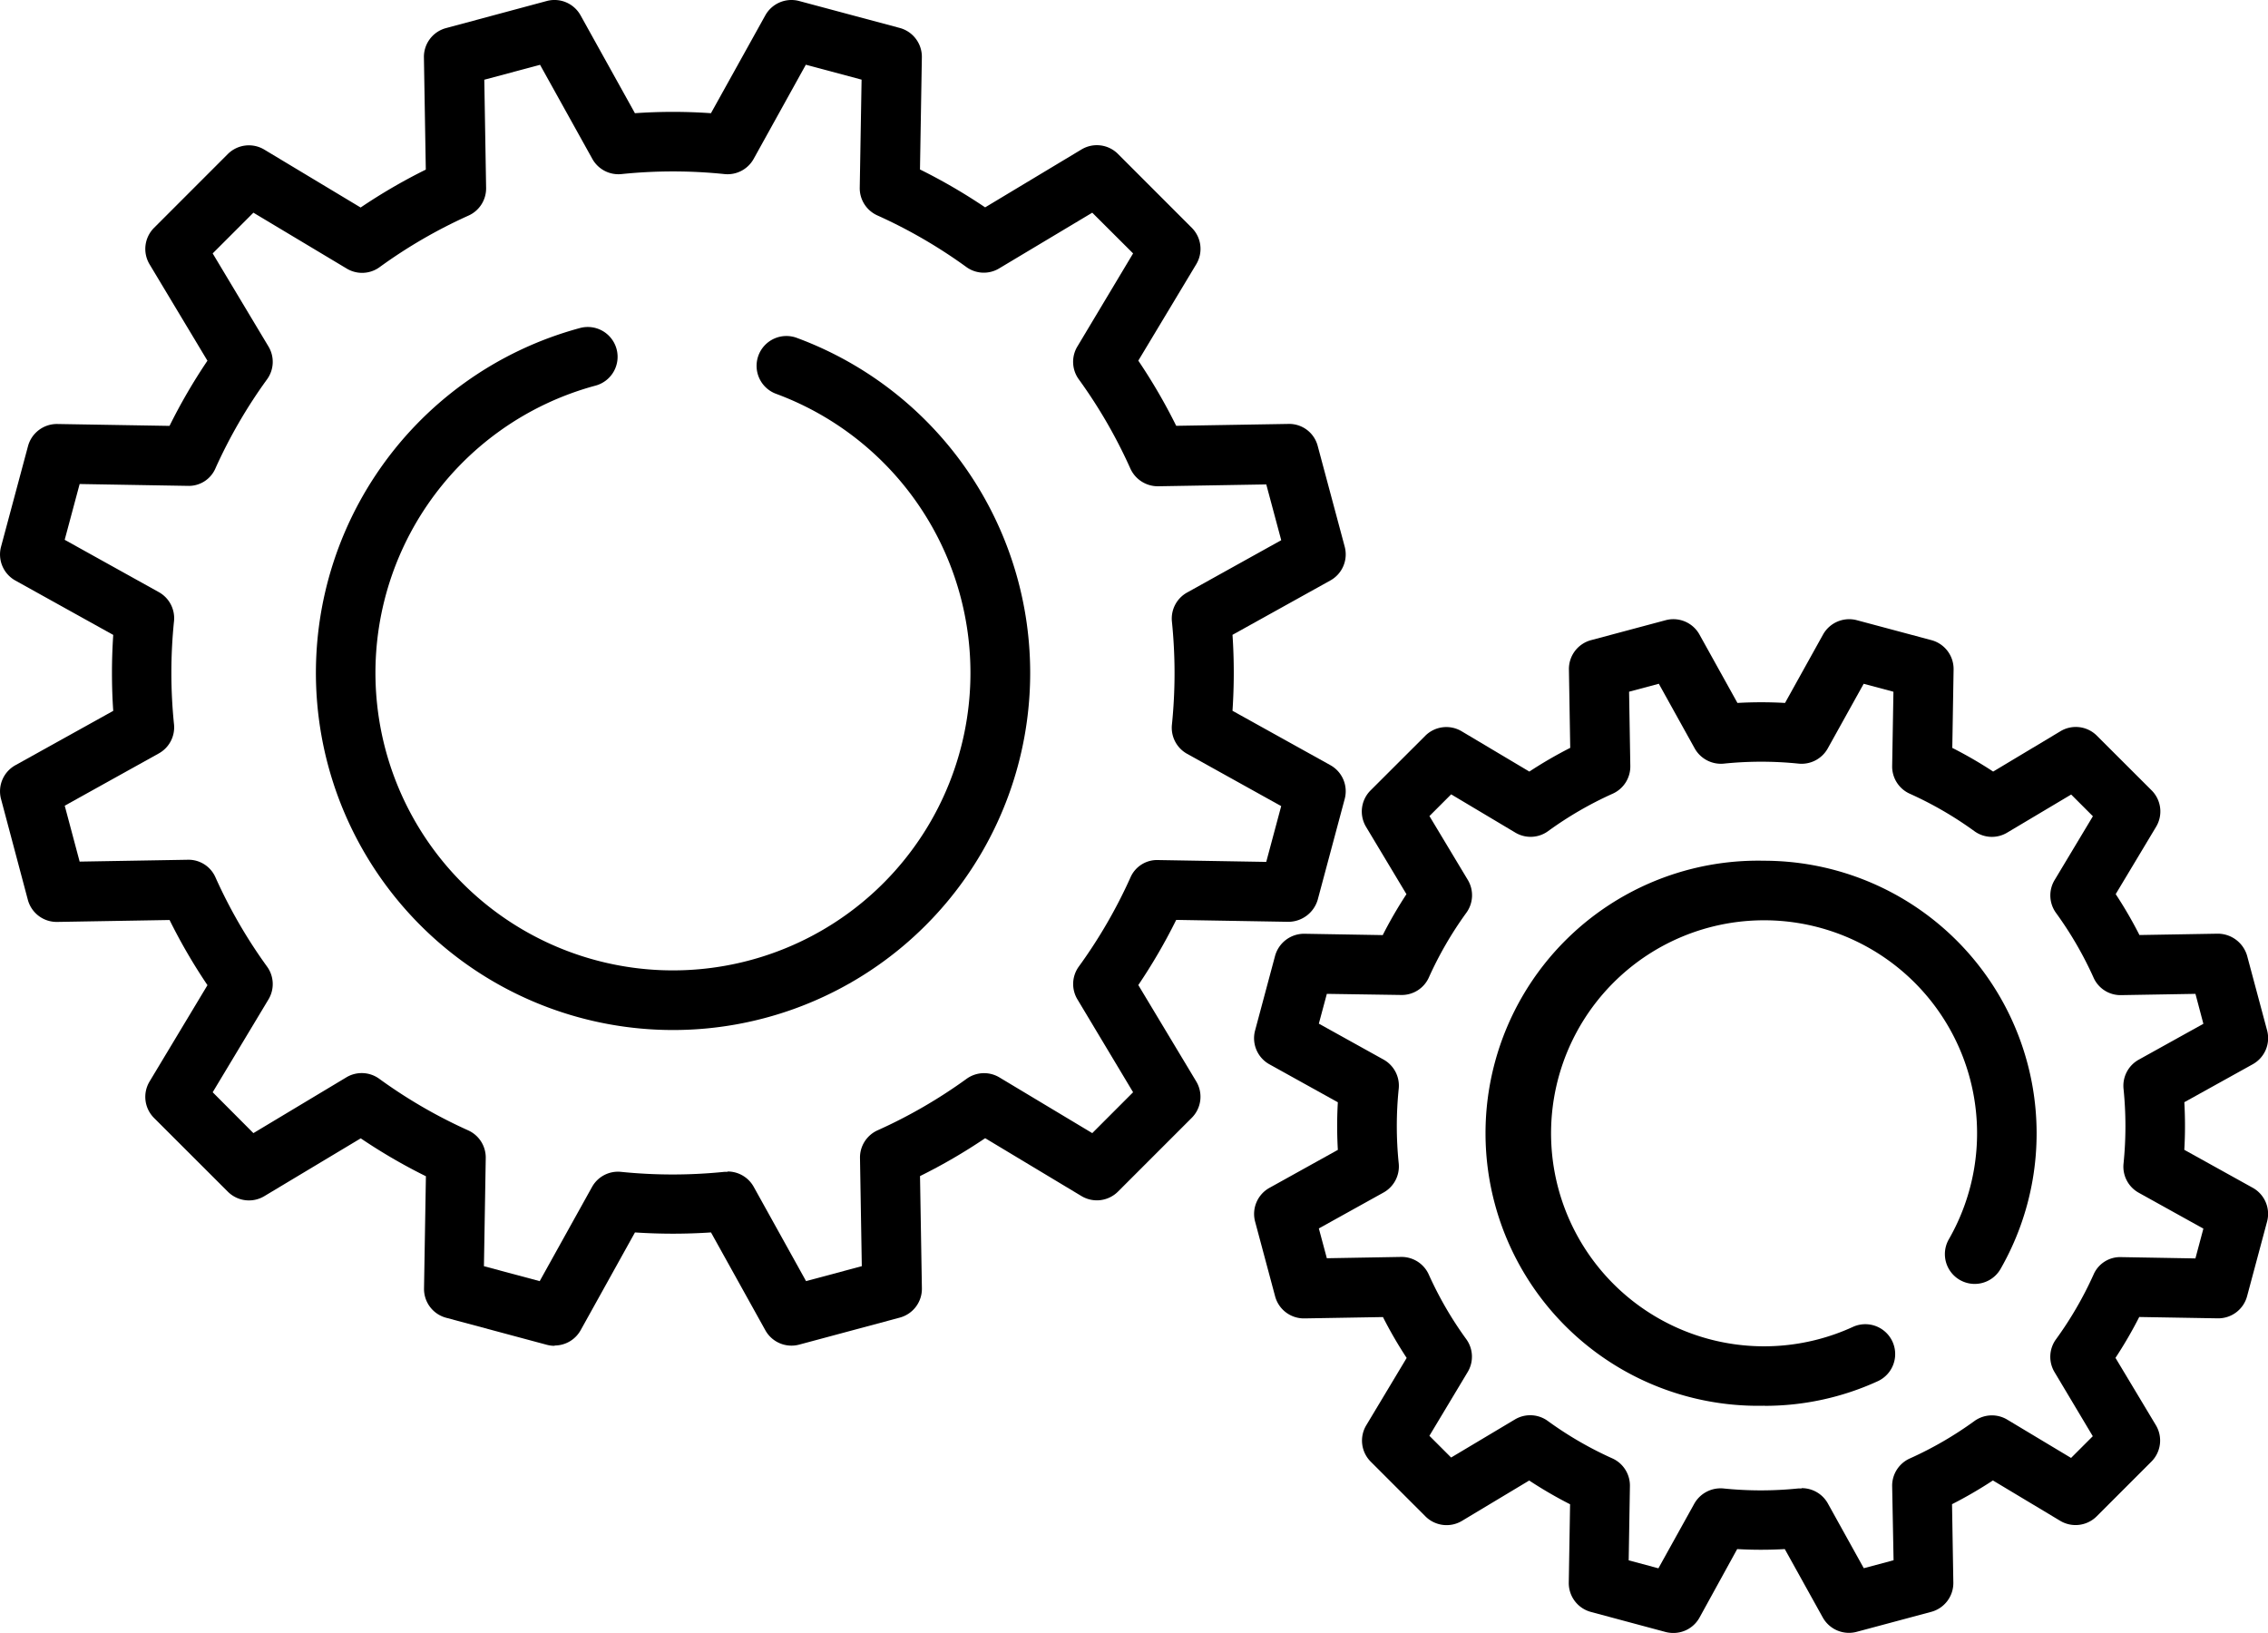 <svg xmlns="http://www.w3.org/2000/svg" xmlns:xlink="http://www.w3.org/1999/xlink" width="62.65" height="45.107" viewBox="0 0 62.65 45.107">
  <defs>
    <clipPath id="clip-path">
      <rect id="Rectangle_5928" data-name="Rectangle 5928" width="62.65" height="45.107" transform="translate(0 0)"/>
    </clipPath>
  </defs>
  <g id="Group_10136" data-name="Group 10136" transform="translate(0 0)">
    <g id="Group_10121" data-name="Group 10121" transform="translate(0 0)" clip-path="url(#clip-path)">
      <path id="Path_8480" data-name="Path 8480" d="M15.319,37.175a.842.842,0,0,1-.214-.028L12.323,36.4a.823.823,0,0,1-.61-.809l.052-3.1a15.331,15.331,0,0,1-1.8-1.047L7.3,33.042a.825.825,0,0,1-1.006-.124L4.255,30.881a.823.823,0,0,1-.124-1.006l1.6-2.662a15.545,15.545,0,0,1-1.047-1.8l-3.1.053H1.569a.824.824,0,0,1-.8-.611L.028,22.069a.824.824,0,0,1,.4-.933l2.7-1.5c-.024-.35-.035-.7-.035-1.049s.012-.7.035-1.049l-2.7-1.5a.824.824,0,0,1-.4-.933l.746-2.783a.827.827,0,0,1,.809-.61l3.1.052a15.585,15.585,0,0,1,1.047-1.8L4.131,7.3a.824.824,0,0,1,.124-1.006L6.293,4.255A.825.825,0,0,1,7.3,4.132l2.662,1.6a15.481,15.481,0,0,1,1.8-1.047l-.052-3.1a.823.823,0,0,1,.611-.809L15.106.027a.824.824,0,0,1,.933.4l1.5,2.7a15.038,15.038,0,0,1,2.1,0l1.5-2.7a.826.826,0,0,1,.933-.4l2.782.745a.825.825,0,0,1,.611.809l-.052,3.1a15.585,15.585,0,0,1,1.8,1.047l2.662-1.6a.824.824,0,0,1,1.006.123L32.92,6.291A.824.824,0,0,1,33.044,7.3l-1.6,2.662a15.585,15.585,0,0,1,1.047,1.8l3.1-.052a.814.814,0,0,1,.809.61l.746,2.783a.824.824,0,0,1-.4.933l-2.7,1.5c.024.351.035.7.035,1.049s-.012.7-.035,1.049l2.7,1.5a.824.824,0,0,1,.4.933L36.4,24.852a.848.848,0,0,1-.809.611l-3.1-.053a15.545,15.545,0,0,1-1.047,1.8l1.6,2.662a.823.823,0,0,1-.124,1.006l-2.038,2.038a.826.826,0,0,1-1.006.124l-2.662-1.6a15.445,15.445,0,0,1-1.8,1.047l.052,3.1a.824.824,0,0,1-.611.809l-2.782.747a.825.825,0,0,1-.933-.4l-1.5-2.7a15.923,15.923,0,0,1-2.1,0l-1.5,2.7a.824.824,0,0,1-.72.424M20.1,32.36a.824.824,0,0,1,.72.423l1.446,2.605,1.54-.413-.05-2.988a.824.824,0,0,1,.487-.765A13.891,13.891,0,0,0,26.7,29.8a.824.824,0,0,1,.907-.039L30.172,31.3,31.3,30.171,29.759,27.6A.822.822,0,0,1,29.8,26.7a13.9,13.9,0,0,0,1.425-2.457.8.8,0,0,1,.765-.486l2.988.051.413-1.541-2.6-1.445a.824.824,0,0,1-.419-.8,13.985,13.985,0,0,0,0-2.855.823.823,0,0,1,.42-.8l2.6-1.445-.413-1.541-2.988.051a.833.833,0,0,1-.765-.486A13.866,13.866,0,0,0,29.8,10.478a.822.822,0,0,1-.039-.907L31.3,7,30.172,5.875,27.6,7.414a.82.82,0,0,1-.907-.039,13.894,13.894,0,0,0-2.456-1.424.824.824,0,0,1-.488-.765L23.8,2.2l-1.54-.412L20.818,4.39a.825.825,0,0,1-.8.419,13.861,13.861,0,0,0-2.855,0,.825.825,0,0,1-.8-.419l-1.445-2.6-1.54.412.05,2.989a.823.823,0,0,1-.488.765,13.83,13.83,0,0,0-2.455,1.424.821.821,0,0,1-.907.039L7,5.875,5.875,7,7.416,9.571a.822.822,0,0,1-.039.907,13.9,13.9,0,0,0-1.425,2.457.8.8,0,0,1-.765.486L2.2,13.37l-.413,1.541,2.6,1.445a.823.823,0,0,1,.42.8,13.985,13.985,0,0,0,0,2.855.824.824,0,0,1-.419.8l-2.6,1.445L2.2,23.8l2.987-.051a.812.812,0,0,1,.765.486A13.918,13.918,0,0,0,7.377,26.7a.822.822,0,0,1,.039.907L5.875,30.171,7,31.3l2.568-1.541a.824.824,0,0,1,.907.039,13.826,13.826,0,0,0,2.456,1.425.824.824,0,0,1,.487.765l-.05,2.988,1.54.413,1.445-2.6a.819.819,0,0,1,.8-.419,14.1,14.1,0,0,0,2.855,0c.028,0,.056,0,.083,0" transform="translate(0 0)"/>
      <path id="Path_8481" data-name="Path 8481" d="M25.751,35.872a9.866,9.866,0,0,1-2.578-19.388.824.824,0,1,1,.429,1.591,8.218,8.218,0,1,0,5.009.227.824.824,0,1,1,.573-1.545,9.865,9.865,0,0,1-3.432,19.115" transform="translate(-7.163 -7.42)"/>
      <path id="Path_8482" data-name="Path 8482" d="M74.676,59.154a.837.837,0,0,1-.213-.027L72.4,58.573a.825.825,0,0,1-.611-.81l.036-2.164a11.615,11.615,0,0,1-1.129-.656l-1.859,1.116a.827.827,0,0,1-1.006-.124l-1.512-1.512a.822.822,0,0,1-.124-1.006l1.116-1.86a11.673,11.673,0,0,1-.655-1.129l-2.165.037h-.014a.823.823,0,0,1-.8-.61l-.553-2.065a.824.824,0,0,1,.4-.933L65.41,45.81q-.019-.329-.019-.658c0-.218.006-.438.019-.657l-1.887-1.047a.824.824,0,0,1-.4-.933l.553-2.065a.832.832,0,0,1,.809-.61l2.165.037a11.739,11.739,0,0,1,.655-1.13l-1.116-1.86a.823.823,0,0,1,.124-1.006l1.512-1.51a.824.824,0,0,1,1.005-.124L70.7,35.36a11.685,11.685,0,0,1,1.129-.655l-.036-2.165a.824.824,0,0,1,.611-.81l2.064-.552a.824.824,0,0,1,.933.4l1.047,1.886a11.676,11.676,0,0,1,1.315,0l1.048-1.886a.827.827,0,0,1,.933-.4l2.064.552a.825.825,0,0,1,.611.81l-.036,2.166a11.573,11.573,0,0,1,1.129.654l1.86-1.115a.822.822,0,0,1,1.005.124l1.512,1.51a.823.823,0,0,1,.124,1.006l-1.116,1.86a11.745,11.745,0,0,1,.656,1.13l2.165-.037a.845.845,0,0,1,.809.61l.553,2.065a.824.824,0,0,1-.4.933l-1.887,1.047c.012.22.018.439.018.657s-.006.438-.019.658l1.887,1.047a.824.824,0,0,1,.4.933l-.553,2.065a.824.824,0,0,1-.8.61h-.015l-2.164-.037a11.678,11.678,0,0,1-.656,1.129l1.116,1.86a.824.824,0,0,1-.124,1.006l-1.512,1.512a.827.827,0,0,1-1.006.124l-1.86-1.116a11.742,11.742,0,0,1-1.129.656l.036,2.164a.825.825,0,0,1-.611.81l-2.064.553a.828.828,0,0,1-.933-.4l-1.048-1.887a11.678,11.678,0,0,1-1.315,0L75.4,58.73a.823.823,0,0,1-.72.424m3.546-4a.824.824,0,0,1,.72.423l.992,1.788.823-.22L80.722,55.1a.824.824,0,0,1,.488-.766A10.044,10.044,0,0,0,82.994,53.3a.824.824,0,0,1,.907-.039l1.763,1.058.6-.6L85.208,51.95a.822.822,0,0,1,.039-.907,10.084,10.084,0,0,0,1.036-1.784.8.8,0,0,1,.765-.487l2.051.036.22-.823-1.787-.992a.823.823,0,0,1-.419-.8,10.232,10.232,0,0,0,0-2.074.824.824,0,0,1,.419-.8l1.787-.992L89.1,41.5l-2.051.035a.814.814,0,0,1-.765-.486,10.093,10.093,0,0,0-1.036-1.785.823.823,0,0,1-.039-.907l1.058-1.763-.6-.6L83.9,37.046a.821.821,0,0,1-.907-.04,10.063,10.063,0,0,0-1.784-1.034.824.824,0,0,1-.487-.766l.035-2.051-.822-.22-.993,1.787a.828.828,0,0,1-.8.419,10.075,10.075,0,0,0-2.074,0,.831.831,0,0,1-.8-.42l-.992-1.787-.821.22.034,2.051a.824.824,0,0,1-.487.766,9.984,9.984,0,0,0-1.784,1.034.821.821,0,0,1-.907.04L68.54,35.989l-.6.6L69,38.353a.823.823,0,0,1-.04.907,10.055,10.055,0,0,0-1.035,1.785.82.82,0,0,1-.765.486L65.106,41.5l-.221.823,1.787.992a.824.824,0,0,1,.42.8,10.108,10.108,0,0,0,0,2.073.824.824,0,0,1-.42.8l-1.787.992.221.823,2.05-.036h.014a.824.824,0,0,1,.752.487,10.046,10.046,0,0,0,1.035,1.784.823.823,0,0,1,.04.907l-1.058,1.763.6.6L70.3,53.257a.825.825,0,0,1,.907.039,9.985,9.985,0,0,0,1.784,1.035.824.824,0,0,1,.487.766l-.034,2.051.821.22.992-1.787a.835.835,0,0,1,.8-.419,10.113,10.113,0,0,0,2.074,0c.028,0,.056,0,.084,0" transform="translate(-28.454 -14.047)"/>
      <path id="Path_8483" data-name="Path 8483" d="M82.583,58.354A7.529,7.529,0,1,1,82.568,43.3,7.532,7.532,0,0,1,89.1,54.576a.823.823,0,1,1-1.428-.82,5.884,5.884,0,1,0-2.651,2.421.824.824,0,1,1,.687,1.5,7.491,7.491,0,0,1-3.125.68" transform="translate(-33.838 -19.524)"/>
    </g>
  </g>
</svg>
